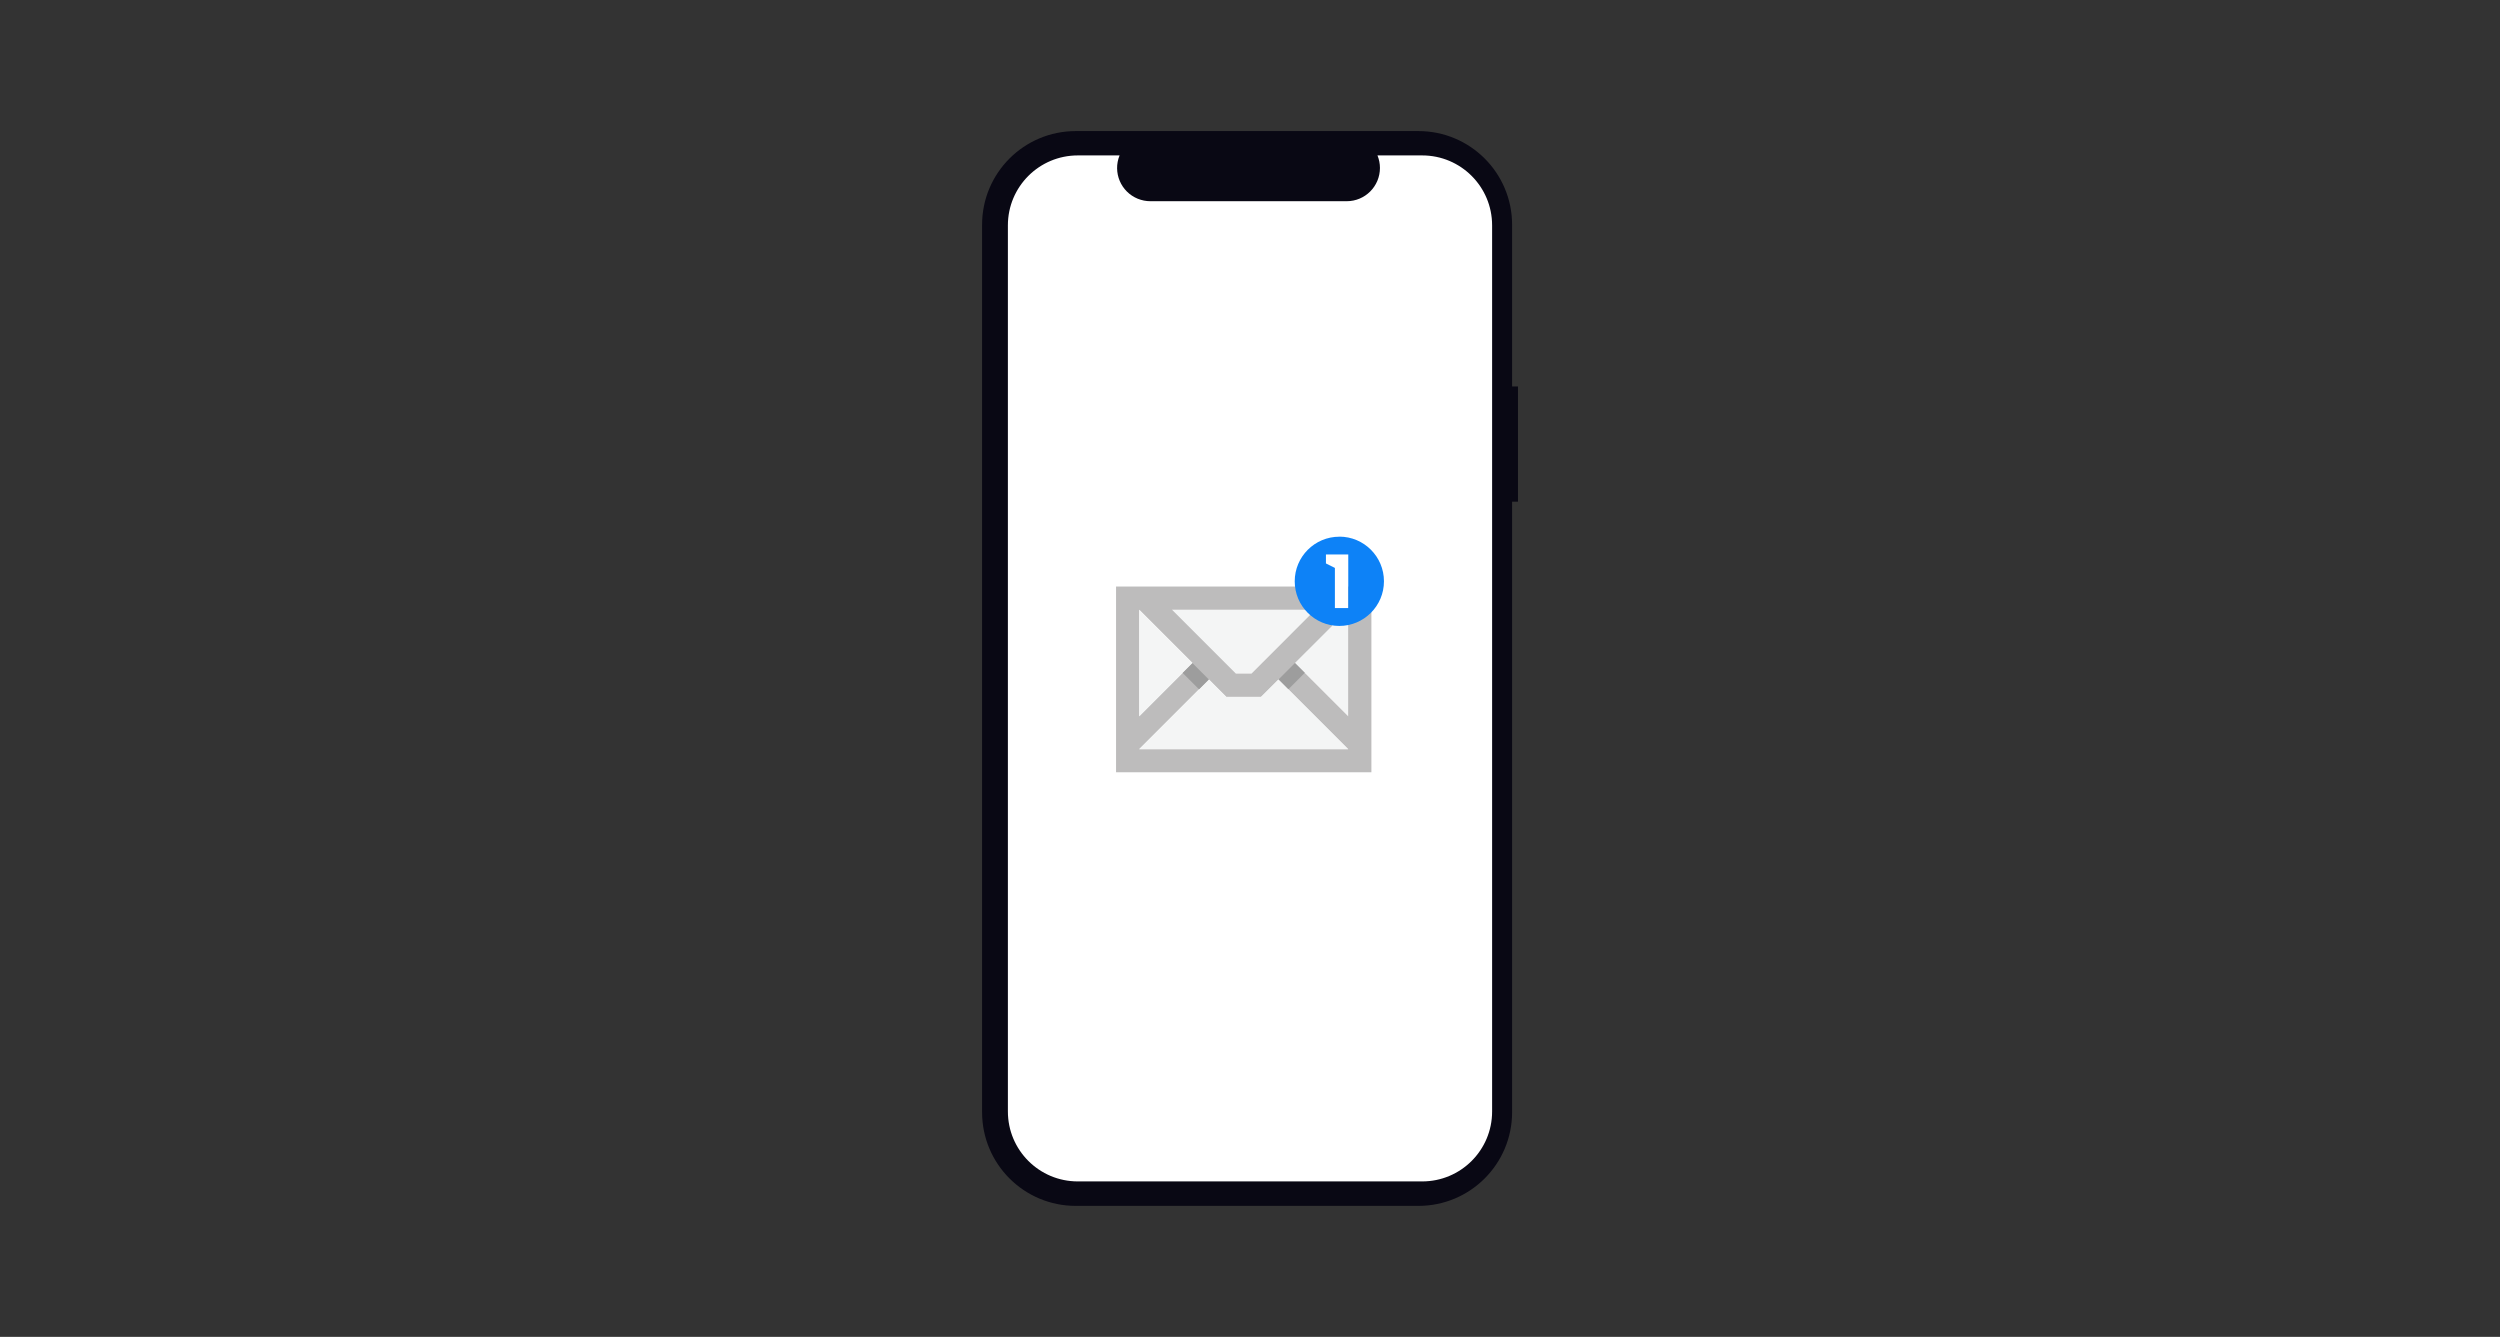 <?xml version="1.0" encoding="UTF-8"?>
<svg id="Layer_2" data-name="Layer 2" xmlns="http://www.w3.org/2000/svg" viewBox="0 0 374 200">
  <rect x="0" y="0" width="374" height="200" fill="#333333" stroke="none"/>
  <defs>
    <style>
      .cls-1 {
        fill: #0d82f7;
      }

      .cls-2 {
        fill: #bdbcbc;
      }

      .cls-3 {
        fill: #9d9d9d;
      }

      .cls-4 {
        fill: #fff;
      }

      .cls-5 {
        fill: #f4f5f5;
      }

      .cls-6 {
        fill: #090814;
      }
    </style>
  </defs>
  <path id="Path_1076-412" data-name="Path 1076-412" class="cls-6" d="M227.09,57.82h-.88v-24.2c0-7.74-6.27-14.01-14.01-14.01h-51.27c-7.74,0-14.01,6.27-14.01,14.01h0v132.77c0,7.74,6.27,14.01,14.01,14.01h51.27c7.74,0,14.01-6.27,14.01-14.01h0v-91.34h.88v-17.23Z"/>
  <path id="Path_1077-413" data-name="Path 1077-413" class="cls-4" d="M223.22,33.71v132.57c0,5.78-4.68,10.46-10.46,10.46h-51.52c-5.78,0-10.46-4.68-10.46-10.46h0V33.71c0-5.78,4.68-10.46,10.46-10.46h6.25c-1.04,2.54.18,5.44,2.72,6.48.6.24,1.23.37,1.88.37h29.38c2.75,0,4.97-2.23,4.97-4.98,0-.64-.13-1.28-.37-1.87h6.69c5.78,0,10.46,4.68,10.46,10.46h0s0,0,0,0Z"/>
  <g>
    <polygon class="cls-5" points="184.89 100.78 187.22 100.78 193.06 94.95 195.51 97.41 193.72 99.19 201.68 107.16 201.68 91.23 175.34 91.23 184.89 100.78"/>
    <path class="cls-2" d="M201.68,88.65v18.5l-7.96-7.96,5.6-5.6-2.46-2.46-9.64,9.64h-2.33l-9.55-9.55h29.94v-3.47h-38.32v27.78h38.2v-26.89h-3.47ZM178.39,99.19l-7.96,7.96v-15.93l7.96,7.96ZM170.43,112.07h0l10.42-10.42,2.6,2.61h5.21l2.6-2.6,10.42,10.42h0s-31.25,0-31.25,0Z"/>
    <polygon class="cls-5" points="191.27 101.65 188.66 104.25 183.45 104.25 180.85 101.65 170.43 112.07 170.43 112.07 201.68 112.07 201.68 112.07 191.27 101.65"/>
    <polygon class="cls-5" points="178.39 99.19 170.43 91.23 170.43 107.16 178.39 99.19"/>
    <polygon class="cls-4" points="197.34 80.81 197.34 82.55 199.08 83.42 199.08 91.23 201.68 91.23 201.68 80.81 197.34 80.81"/>
    <path class="cls-1" d="M200.37,80.29c-3.69,0-6.68,2.99-6.68,6.68,0,3.68,2.99,6.67,6.67,6.67s6.68-2.99,6.68-6.68-2.99-6.68-6.68-6.68ZM201.7,90.97h-2v-6.01l-1.34-.67v-1.34h3.34v8.01Z"/>
    <rect class="cls-3" x="191.5" y="100.12" width="3.47" height="2.08" transform="translate(-14.92 166.29) rotate(-45.01)"/>
    <rect class="cls-3" x="177.84" y="99.42" width="2.08" height="3.47" transform="translate(-19.14 156.09) rotate(-44.99)"/>
  </g>
</svg>
